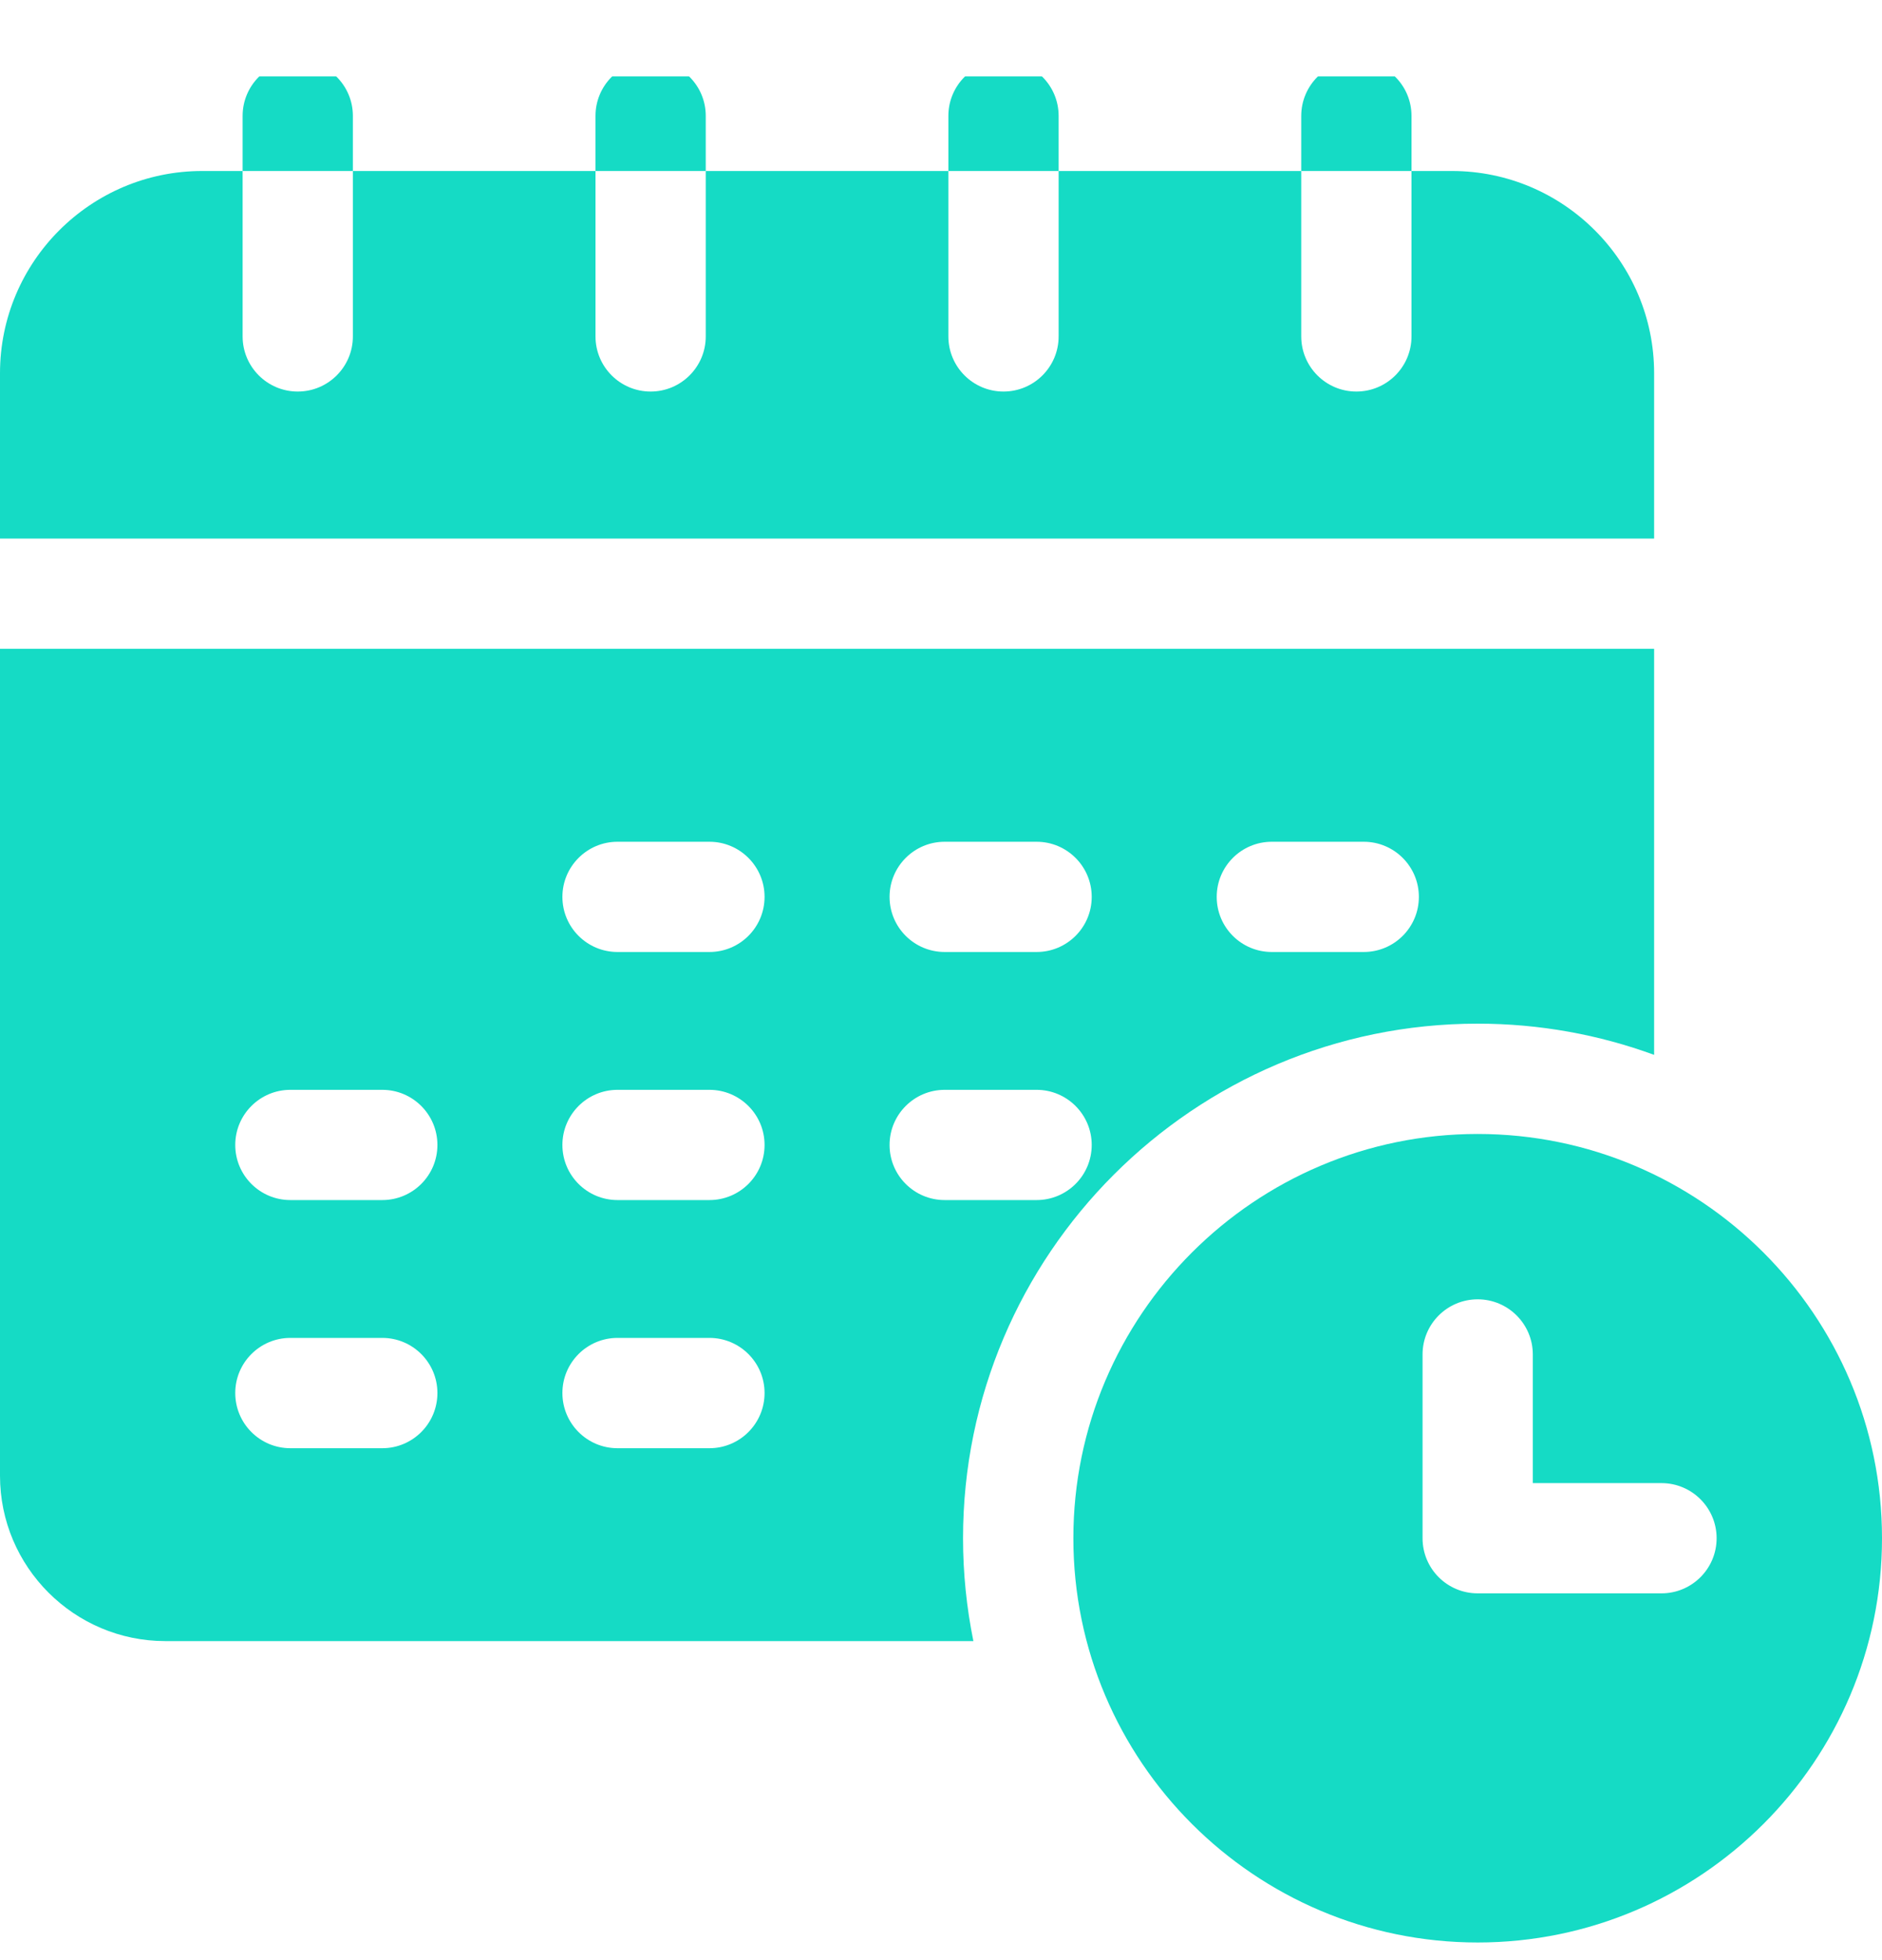 <svg width="24" height="25" viewBox="0 0 24 25" fill="none" xmlns="http://www.w3.org/2000/svg">
<g clip-path="url(#clip0_1000_7723)">
<g clip-path="url(#clip1_1000_7723)">
<path d="M21.094 4.76C21.094 3.338 19.937 2.181 18.516 2.181H18V4.291C18 4.679 17.685 4.994 17.297 4.994C16.909 4.994 16.594 4.679 16.594 4.291V2.181H13.5V4.291C13.5 4.679 13.185 4.994 12.797 4.994C12.409 4.994 12.094 4.679 12.094 4.291V2.181H9V4.291C9 4.679 8.685 4.994 8.297 4.994C7.909 4.994 7.594 4.679 7.594 4.291V2.181H4.5V4.291C4.5 4.679 4.185 4.994 3.797 4.994C3.409 4.994 3.094 4.679 3.094 4.291V2.181H2.578C1.157 2.181 0 3.338 0 4.76V6.869H21.094V4.76Z" fill="#15DBC5"/>
<path d="M4.5 1.478C4.5 1.09 4.185 0.775 3.797 0.775C3.409 0.775 3.094 1.09 3.094 1.478V2.181H4.5V1.478Z" fill="#15DBC5"/>
<path d="M18 1.478C18 1.09 17.685 0.775 17.297 0.775C16.909 0.775 16.594 1.09 16.594 1.478V2.181H18V1.478Z" fill="#15DBC5"/>
<path d="M13.5 1.478C13.5 1.09 13.185 0.775 12.797 0.775C12.409 0.775 12.094 1.09 12.094 1.478V2.181H13.5V1.478Z" fill="#15DBC5"/>
<path d="M9 1.478C9 1.09 8.685 0.775 8.297 0.775C7.909 0.775 7.594 1.09 7.594 1.478V2.181H9V1.478Z" fill="#15DBC5"/>
<path d="M18.844 13.056C19.634 13.056 20.392 13.197 21.094 13.454V8.275H0V18.822C0 19.985 0.946 20.931 2.109 20.931H12.413C12.327 20.507 12.281 20.068 12.281 19.619C12.281 16 15.225 13.056 18.844 13.056ZM16.219 10.736H17.391C17.779 10.736 18.094 11.051 18.094 11.439C18.094 11.828 17.779 12.142 17.391 12.142H16.219C15.83 12.142 15.516 11.828 15.516 11.439C15.516 11.051 15.83 10.736 16.219 10.736ZM12.047 10.736H13.219C13.607 10.736 13.922 11.051 13.922 11.439C13.922 11.828 13.607 12.142 13.219 12.142H12.047C11.659 12.142 11.344 11.828 11.344 11.439C11.344 11.051 11.659 10.736 12.047 10.736ZM4.875 18.471H3.703C3.315 18.471 3 18.156 3 17.767C3 17.379 3.315 17.064 3.703 17.064H4.875C5.263 17.064 5.578 17.379 5.578 17.767C5.578 18.156 5.263 18.471 4.875 18.471ZM4.875 15.306H3.703C3.315 15.306 3 14.992 3 14.603C3 14.215 3.315 13.9 3.703 13.9H4.875C5.263 13.9 5.578 14.215 5.578 14.603C5.578 14.992 5.263 15.306 4.875 15.306ZM9.047 18.471H7.875C7.487 18.471 7.172 18.156 7.172 17.767C7.172 17.379 7.487 17.064 7.875 17.064H9.047C9.435 17.064 9.75 17.379 9.75 17.767C9.75 18.156 9.435 18.471 9.047 18.471ZM9.047 15.306H7.875C7.487 15.306 7.172 14.992 7.172 14.603C7.172 14.215 7.487 13.9 7.875 13.9H9.047C9.435 13.9 9.75 14.215 9.75 14.603C9.75 14.992 9.435 15.306 9.047 15.306ZM9.047 12.142H7.875C7.487 12.142 7.172 11.828 7.172 11.439C7.172 11.051 7.487 10.736 7.875 10.736H9.047C9.435 10.736 9.75 11.051 9.75 11.439C9.75 11.828 9.435 12.142 9.047 12.142ZM11.344 14.603C11.344 14.215 11.659 13.9 12.047 13.9H13.219C13.607 13.9 13.922 14.215 13.922 14.603C13.922 14.992 13.607 15.306 13.219 15.306H12.047C11.659 15.306 11.344 14.992 11.344 14.603Z" fill="#15DBC5"/>
<path d="M18.844 14.463C16.001 14.463 13.688 16.776 13.688 19.619C13.688 22.462 16.001 24.775 18.844 24.775C21.687 24.775 24 22.462 24 19.619C24 16.776 21.687 14.463 18.844 14.463ZM21.188 20.322H18.844C18.455 20.322 18.141 20.007 18.141 19.619V17.275C18.141 16.887 18.455 16.572 18.844 16.572C19.232 16.572 19.547 16.887 19.547 17.275V18.916H21.188C21.576 18.916 21.891 19.231 21.891 19.619C21.891 20.007 21.576 20.322 21.188 20.322Z" fill="#15DBC5"/>
</g>
</g>
<defs>
<clipPath id="clip0_1000_7723">
<rect width="24" height="24" fill="white" transform="translate(0 0.974)"/>
</clipPath>
<clipPath id="clip1_1000_7723">
<rect width="24" height="24" fill="white" transform="translate(0 0.775)"/>
</clipPath>
</defs>
</svg>
